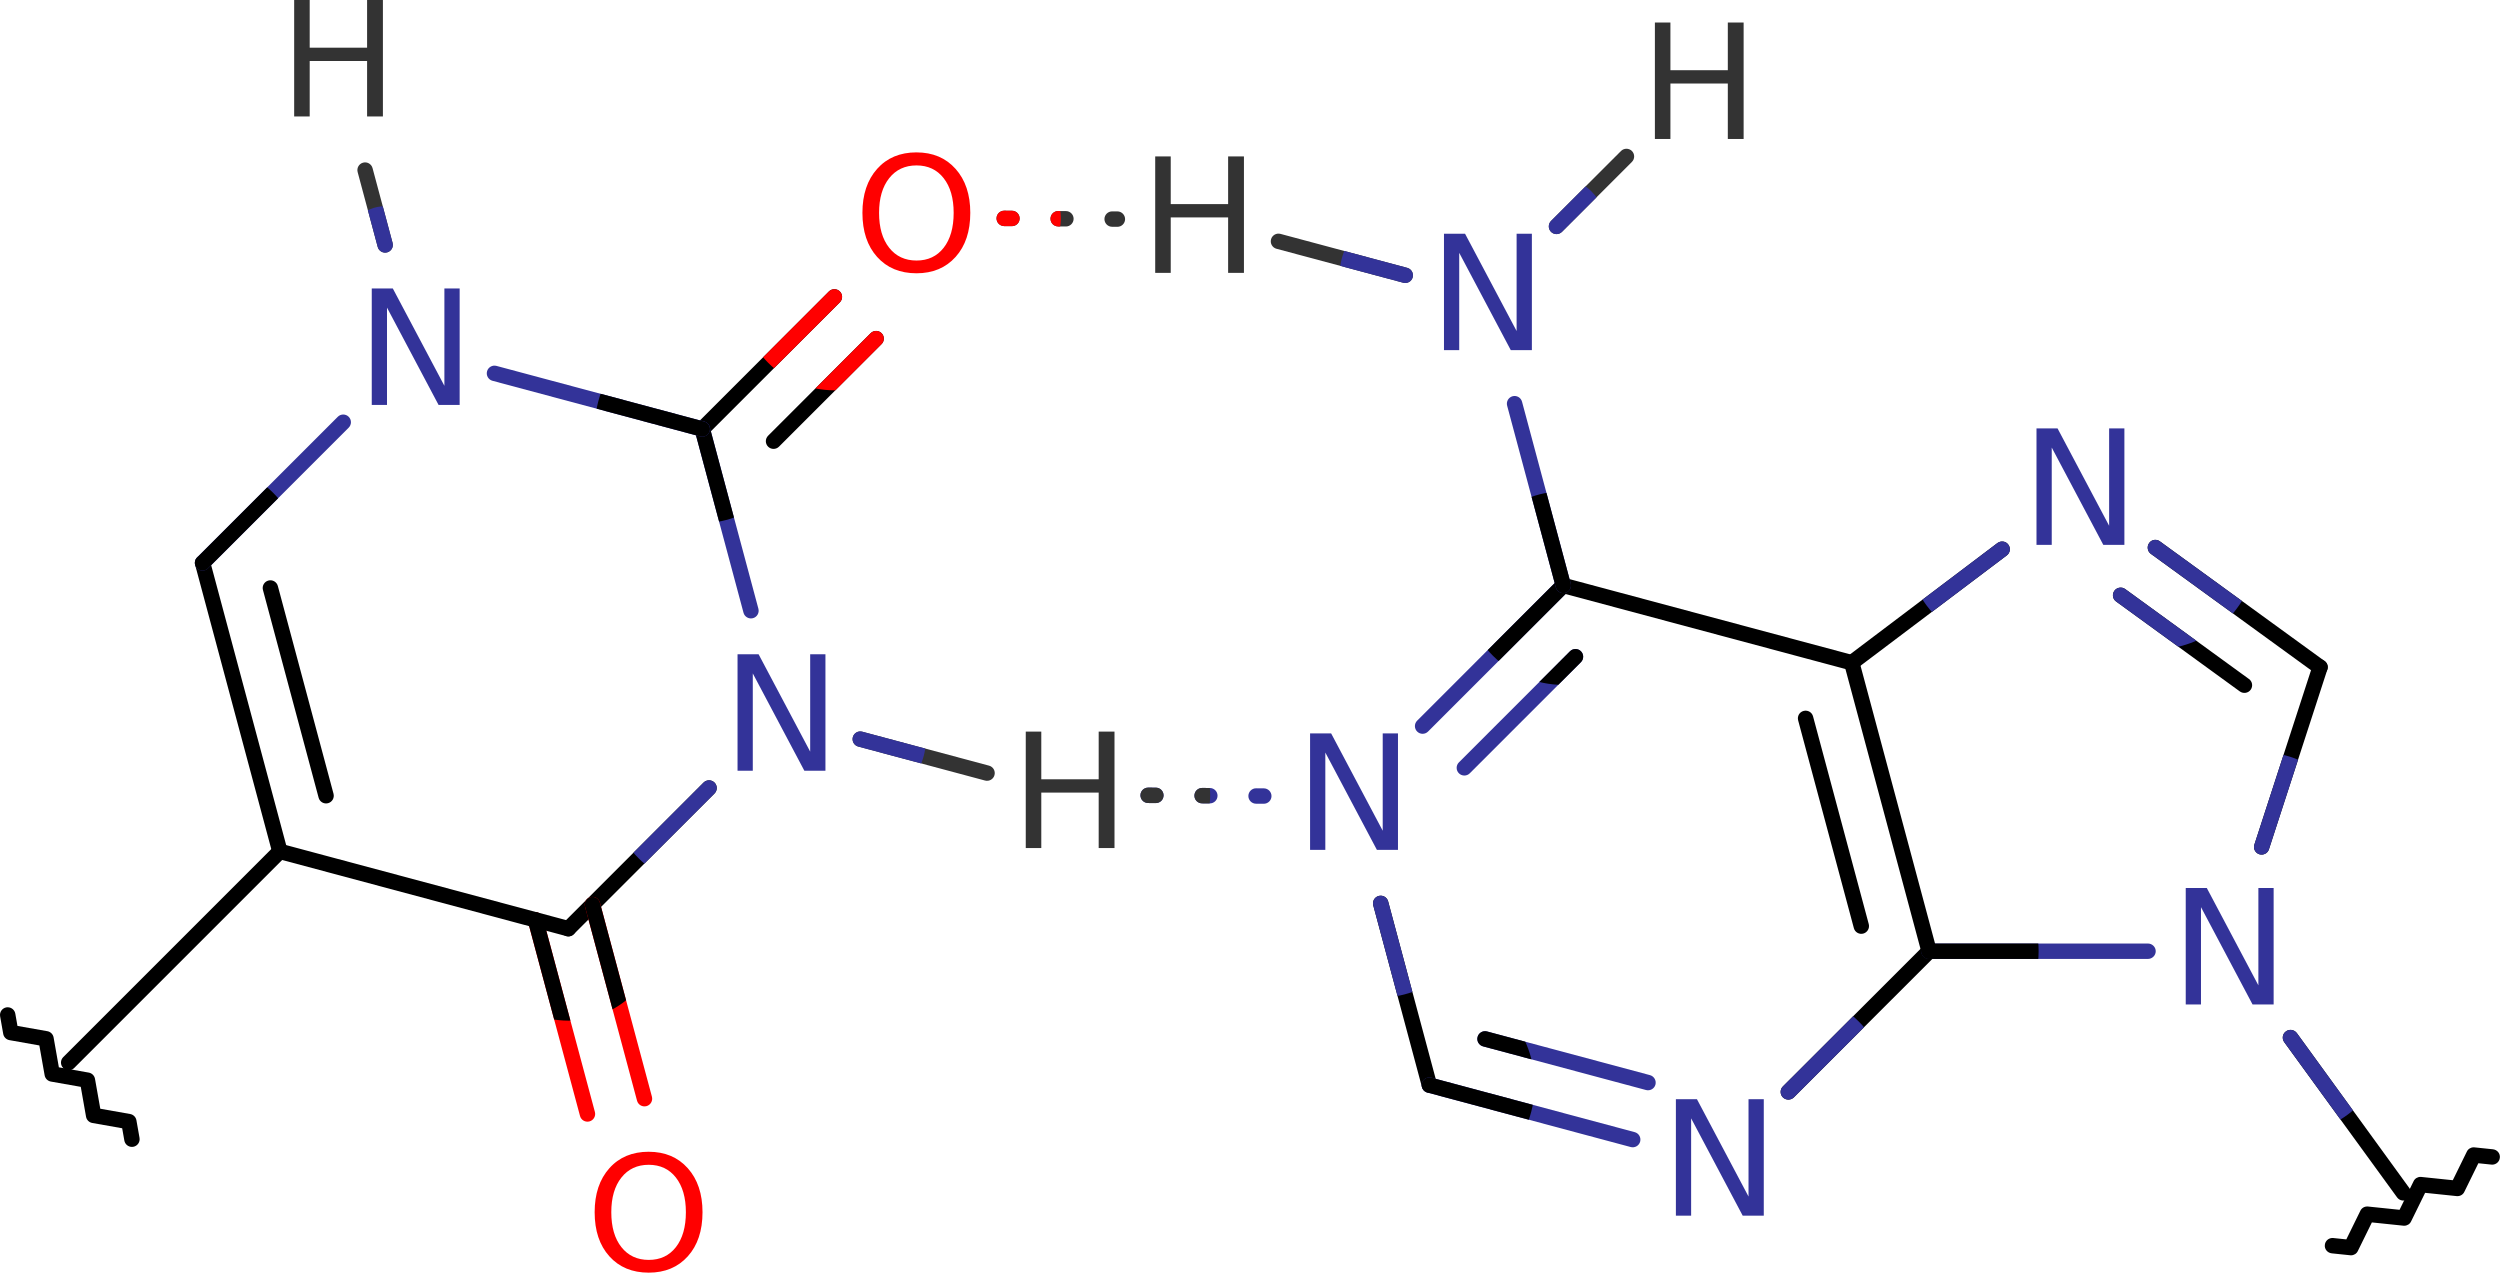 <?xml version="1.0" encoding="UTF-8" standalone="no"?>
<!-- Created with Inkscape (http://www.inkscape.org/) -->

<svg
   xmlns:dc="http://purl.org/dc/elements/1.1/"
   xmlns:cc="http://creativecommons.org/ns#"
   xmlns:rdf="http://www.w3.org/1999/02/22-rdf-syntax-ns#"
   xmlns:svg="http://www.w3.org/2000/svg"
   xmlns="http://www.w3.org/2000/svg"
   xmlns:sodipodi="http://sodipodi.sourceforge.net/DTD/sodipodi-0.dtd"
   xmlns:inkscape="http://www.inkscape.org/namespaces/inkscape"
   version="1.1"
   id="svg2"
   xml:space="preserve"
   width="676.898"
   height="344.599"
   viewBox="0 0 676.898 344.599"
   sodipodi:docname="pseudouridine_adenine_pair.svg"
   inkscape:version="0.92.2 2405546, 2018-03-11"><defs
     id="defs6"><clipPath
       clipPathUnits="userSpaceOnUse"
       id="clipPath18"><path
         d="M 0,0 H 154 V 95 H 0 Z"
         id="path16"
         inkscape:connector-curvature="0" /></clipPath><clipPath
       clipPathUnits="userSpaceOnUse"
       id="clipPath30"><path
         d="M 0,0 V 95 H 154 V 0 Z"
         id="path28"
         inkscape:connector-curvature="0" /></clipPath><clipPath
       clipPathUnits="userSpaceOnUse"
       id="clipPath42"><path
         d="m 59.348,28.036 c 0,2.907 -2.358,5.265 -5.265,5.265 -2.908,0 -5.265,-2.358 -5.265,-5.265 0,-2.908 2.357,-5.265 5.265,-5.265 2.907,0 5.265,2.357 5.265,5.265 z"
         id="path40"
         inkscape:connector-curvature="0" /></clipPath><clipPath
       clipPathUnits="userSpaceOnUse"
       id="clipPath54"><path
         d="m 66.841,23.613 c 0,1.761 -1.427,3.188 -3.188,3.188 -1.76,0 -3.188,-1.427 -3.188,-3.188 0,-1.761 1.428,-3.188 3.188,-3.188 1.761,0 3.188,1.427 3.188,3.188 z"
         id="path52"
         inkscape:connector-curvature="0" /></clipPath><clipPath
       clipPathUnits="userSpaceOnUse"
       id="clipPath66"><path
         d="m 51.938,35.481 c 0,2.928 -2.373,5.301 -5.301,5.301 -2.927,0 -5.3,-2.373 -5.3,-5.301 0,-2.927 2.373,-5.3 5.3,-5.3 2.928,0 5.301,2.373 5.301,5.3 z"
         id="path64"
         inkscape:connector-curvature="0" /></clipPath><clipPath
       clipPathUnits="userSpaceOnUse"
       id="clipPath78"><path
         d="m 52.698,35.481 c 0,3.347 -2.714,6.061 -6.061,6.061 -3.347,0 -6.06,-2.714 -6.06,-6.061 0,-3.347 2.713,-6.06 6.06,-6.06 3.347,0 6.061,2.713 6.061,6.06 z"
         id="path76"
         inkscape:connector-curvature="0" /></clipPath><clipPath
       clipPathUnits="userSpaceOnUse"
       id="clipPath90"><path
         d="m 52.624,55.712 c 0,3.095 -2.509,5.605 -5.605,5.605 -3.095,0 -5.605,-2.51 -5.605,-5.605 0,-3.096 2.51,-5.605 5.605,-5.605 3.096,0 5.605,2.509 5.605,5.605 z"
         id="path88"
         inkscape:connector-curvature="0" /></clipPath><clipPath
       clipPathUnits="userSpaceOnUse"
       id="clipPath102"><path
         d="m 59.24,52.957 c 0,2.042 -1.656,3.697 -3.698,3.697 -2.042,0 -3.698,-1.655 -3.698,-3.697 0,-2.043 1.656,-3.698 3.698,-3.698 2.042,0 3.698,1.655 3.698,3.698 z"
         id="path100"
         inkscape:connector-curvature="0" /></clipPath><clipPath
       clipPathUnits="userSpaceOnUse"
       id="clipPath114"><path
         d="m 44.274,63.638 c 0,2.862 -2.32,5.182 -5.181,5.182 -2.862,0 -5.182,-2.32 -5.182,-5.182 0,-2.861 2.32,-5.181 5.182,-5.181 2.861,0 5.181,2.32 5.181,5.181 z"
         id="path112"
         inkscape:connector-curvature="0" /></clipPath><clipPath
       clipPathUnits="userSpaceOnUse"
       id="clipPath138"><path
         d="m 24.085,43.026 c 0,3.096 -2.509,5.605 -5.605,5.605 -3.095,0 -5.605,-2.509 -5.605,-5.605 0,-3.096 2.51,-5.605 5.605,-5.605 3.096,0 5.605,2.509 5.605,5.605 z"
         id="path136"
         inkscape:connector-curvature="0" /></clipPath><clipPath
       clipPathUnits="userSpaceOnUse"
       id="clipPath150"><path
         d="m 30.952,25.109 c 0,1.205 -0.978,2.183 -2.183,2.183 -1.206,0 -2.183,-0.978 -2.183,-2.183 0,-1.206 0.977,-2.183 2.183,-2.183 1.205,0 2.183,0.977 2.183,2.183 z"
         id="path148"
         inkscape:connector-curvature="0" /></clipPath><clipPath
       clipPathUnits="userSpaceOnUse"
       id="clipPath162"><path
         d="m 75.26,56.122 c 0,1.932 -1.565,3.497 -3.496,3.497 -1.932,0 -3.497,-1.565 -3.497,-3.497 0,-1.931 1.565,-3.496 3.497,-3.496 1.931,0 3.496,1.565 3.496,3.496 z"
         id="path160"
         inkscape:connector-curvature="0" /></clipPath><clipPath
       clipPathUnits="userSpaceOnUse"
       id="clipPath174"><path
         d="m 100.76,44.295 c 0,3.096 -2.509,5.605 -5.604,5.605 -3.096,0 -5.605,-2.509 -5.605,-5.605 0,-3.096 2.509,-5.605 5.605,-5.605 3.095,0 5.604,2.509 5.604,5.605 z"
         id="path172"
         inkscape:connector-curvature="0" /></clipPath><clipPath
       clipPathUnits="userSpaceOnUse"
       id="clipPath190"><path
         d="m 100.46,44.295 c 0,2.927 -2.377,5.301 -5.304,5.301 -2.928,0 -5.301,-2.374 -5.301,-5.301 0,-2.927 2.373,-5.301 5.301,-5.301 2.927,0 5.304,2.374 5.304,5.301 z"
         id="path188"
         inkscape:connector-curvature="0" /></clipPath><clipPath
       clipPathUnits="userSpaceOnUse"
       id="clipPath202"><path
         d="m 90.168,62.212 c 0,2.928 -2.373,5.301 -5.301,5.301 -2.927,0 -5.3,-2.373 -5.3,-5.301 0,-2.927 2.373,-5.3 5.3,-5.3 2.928,0 5.301,2.373 5.301,5.3 z"
         id="path200"
         inkscape:connector-curvature="0" /></clipPath><clipPath
       clipPathUnits="userSpaceOnUse"
       id="clipPath214"><path
         d="m 93.542,72.453 c 0,3.275 -2.655,5.93 -5.931,5.93 -3.275,0 -5.93,-2.655 -5.93,-5.93 0,-3.276 2.655,-5.931 5.93,-5.931 3.276,0 5.931,2.655 5.931,5.931 z"
         id="path212"
         inkscape:connector-curvature="0" /></clipPath><clipPath
       clipPathUnits="userSpaceOnUse"
       id="clipPath226"><path
         d="m 113.45,72.835 c 0,3.095 -2.51,5.605 -5.61,5.605 -3.09,0 -5.6,-2.51 -5.6,-5.605 0,-3.096 2.51,-5.605 5.6,-5.605 3.1,0 5.61,2.509 5.61,5.605 z"
         id="path224"
         inkscape:connector-curvature="0" /></clipPath><clipPath
       clipPathUnits="userSpaceOnUse"
       id="clipPath238"><path
         d="m 121.94,64.908 c 0,3.406 -2.77,6.167 -6.17,6.167 -3.41,0 -6.17,-2.761 -6.17,-6.167 0,-3.406 2.76,-6.167 6.17,-6.167 3.4,0 6.17,2.761 6.17,6.167 z"
         id="path236"
         inkscape:connector-curvature="0" /></clipPath><clipPath
       clipPathUnits="userSpaceOnUse"
       id="clipPath254"><path
         d="m 125.19,42.254 c 0,2.932 -2.37,5.309 -5.3,5.309 -2.94,0 -5.31,-2.377 -5.31,-5.309 0,-2.932 2.37,-5.309 5.31,-5.309 2.93,0 5.3,2.377 5.3,5.309 z"
         id="path252"
         inkscape:connector-curvature="0" /></clipPath><clipPath
       clipPathUnits="userSpaceOnUse"
       id="clipPath266"><path
         d="m 134.25,42.16 c 0,3.168 -2.56,5.735 -5.73,5.735 -3.17,0 -5.74,-2.567 -5.74,-5.735 0,-3.167 2.57,-5.735 5.74,-5.735 3.17,0 5.73,2.568 5.73,5.735 z"
         id="path264"
         inkscape:connector-curvature="0" /></clipPath><clipPath
       clipPathUnits="userSpaceOnUse"
       id="clipPath278"><path
         d="m 139.83,59.029 c 0,2.94 -2.38,5.324 -5.32,5.324 -2.94,0 -5.33,-2.384 -5.33,-5.324 0,-2.94 2.39,-5.324 5.33,-5.324 2.94,0 5.32,2.384 5.32,5.324 z"
         id="path276"
         inkscape:connector-curvature="0" /></clipPath><clipPath
       clipPathUnits="userSpaceOnUse"
       id="clipPath290"><path
         d="m 141.54,69.775 c 0,2.986 -2.42,5.407 -5.41,5.407 -2.98,0 -5.4,-2.421 -5.4,-5.407 0,-2.987 2.42,-5.408 5.4,-5.408 2.99,0 5.41,2.421 5.41,5.408 z"
         id="path288"
         inkscape:connector-curvature="0" /></clipPath><clipPath
       clipPathUnits="userSpaceOnUse"
       id="clipPath302"><path
         d="m 89.949,26.82 c 0,2.042 -1.656,3.697 -3.698,3.697 -2.042,0 -3.698,-1.655 -3.698,-3.697 0,-2.043 1.656,-3.698 3.698,-3.698 2.042,0 3.698,1.655 3.698,3.698 z"
         id="path300"
         inkscape:connector-curvature="0" /></clipPath><clipPath
       clipPathUnits="userSpaceOnUse"
       id="clipPath314"><path
         d="m 97.561,24.065 c 0,1.539 -1.248,2.787 -2.787,2.787 -1.54,0 -2.788,-1.248 -2.788,-2.787 0,-1.54 1.248,-2.788 2.788,-2.788 1.539,0 2.787,1.248 2.787,2.788 z"
         id="path312"
         inkscape:connector-curvature="0" /></clipPath><clipPath
       clipPathUnits="userSpaceOnUse"
       id="clipPath456"><path
         d="M 0,0 V 95 H 154 V 0 Z"
         id="path454"
         inkscape:connector-curvature="0" /></clipPath><clipPath
       clipPathUnits="userSpaceOnUse"
       id="clipPath464"><path
         d="M 0,0 V 95 H 154 V 0 Z"
         id="path462"
         inkscape:connector-curvature="0" /></clipPath></defs><sodipodi:namedview
     pagecolor="#ffffff"
     bordercolor="#666666"
     borderopacity="1"
     objecttolerance="10"
     gridtolerance="10"
     guidetolerance="10"
     inkscape:pageopacity="0"
     inkscape:pageshadow="2"
     inkscape:window-width="1247"
     inkscape:window-height="521"
     id="namedview4"
     showgrid="false"
     fit-margin-top="0"
     fit-margin-left="0"
     fit-margin-right="0"
     fit-margin-bottom="0"
     inkscape:zoom="0.22376737"
     inkscape:cx="-133.18854"
     inkscape:cy="170.67437"
     inkscape:window-x="2174"
     inkscape:window-y="282"
     inkscape:window-maximized="0"
     inkscape:current-layer="g10" /><g
     id="g10"
     inkscape:groupmode="layer"
     inkscape:label="pseudouridine_adenine_pair"
     transform="matrix(4.805,0,0,4.805,-33.951,-54.329)"><g
       id="g20"><g
         id="g22" /></g><g
       id="g34"><path
         d="m 56.742,30.695 c 0.17,-0.17 0.17,-0.445 0,-0.614 -0.17,-0.17 -0.445,-0.17 -0.614,0 l -5.781,5.78 c -0.169,0.17 -0.169,0.445 0,0.614 0.17,0.17 0.445,0.17 0.615,0 z M 54.39,28.343 c 0.17,-0.17 0.17,-0.445 0,-0.614 -0.17,-0.17 -0.445,-0.17 -0.614,0 l -7.446,7.445 c -0.169,0.17 -0.169,0.445 0,0.614 0.17,0.17 0.445,0.17 0.615,0 z"
         style="fill:#000000;fill-opacity:1;fill-rule:nonzero;stroke:none"
         id="path36"
         inkscape:connector-curvature="0" /><g
         id="g38"
         clip-path="url(#clipPath42)"><path
           d="m 56.742,30.695 c 0.17,-0.17 0.17,-0.445 0,-0.614 -0.17,-0.17 -0.445,-0.17 -0.614,0 l -5.781,5.78 c -0.169,0.17 -0.169,0.445 0,0.614 0.17,0.17 0.445,0.17 0.615,0 z M 54.39,28.343 c 0.17,-0.17 0.17,-0.445 0,-0.614 -0.17,-0.17 -0.445,-0.17 -0.614,0 l -7.446,7.445 c -0.169,0.17 -0.169,0.445 0,0.614 0.17,0.17 0.445,0.17 0.615,0 z"
           style="fill:#ff0000;fill-opacity:1;fill-rule:nonzero;stroke:none"
           id="path44"
           inkscape:connector-curvature="0" /></g></g><g
       id="g46"><path
         d="m 66.697,23.198 v 0 l 0.434,0.003 c 0.24,0.001 0.433,0.197 0.432,0.437 -0.002,0.24 -0.197,0.433 -0.437,0.432 v 0 l -0.435,-0.003 c -0.24,-0.002 -0.433,-0.197 -0.431,-0.437 10e-4,-0.24 0.197,-0.433 0.437,-0.432 z m 3.041,0.02 v 0 l 0.294,0.001 c 0.24,0.002 0.433,0.198 0.432,0.438 -0.002,0.239 -0.197,0.433 -0.437,0.431 v 0 l -0.295,-0.002 c -0.24,-10e-4 -0.433,-0.197 -0.432,-0.437 0.002,-0.24 0.198,-0.433 0.438,-0.431 z m -6.082,-0.039 v 0 l 0.434,0.003 c 0.24,0.001 0.434,0.197 0.432,0.437 -0.001,0.24 -0.197,0.433 -0.437,0.431 v 0 l -0.434,-0.002 c -0.24,-0.002 -0.434,-0.198 -0.432,-0.438 10e-4,-0.239 0.197,-0.433 0.437,-0.431 z"
         style="fill:#333333;fill-opacity:1;fill-rule:nonzero;stroke:none"
         id="path48"
         inkscape:connector-curvature="0" /><g
         id="g50"
         clip-path="url(#clipPath54)"><path
           d="m 66.697,23.198 v 0 l 0.434,0.003 c 0.24,0.001 0.433,0.197 0.432,0.437 -0.002,0.24 -0.197,0.433 -0.437,0.432 v 0 l -0.435,-0.003 c -0.24,-0.002 -0.433,-0.197 -0.431,-0.437 10e-4,-0.24 0.197,-0.433 0.437,-0.432 z m 3.041,0.02 v 0 l 0.294,0.001 c 0.24,0.002 0.433,0.198 0.432,0.438 -0.002,0.239 -0.197,0.433 -0.437,0.431 v 0 l -0.295,-0.002 c -0.24,-10e-4 -0.433,-0.197 -0.432,-0.437 0.002,-0.24 0.198,-0.433 0.438,-0.431 z m -6.082,-0.039 v 0 l 0.434,0.003 c 0.24,0.001 0.434,0.197 0.432,0.437 -0.001,0.24 -0.197,0.433 -0.437,0.431 v 0 l -0.434,-0.002 c -0.24,-0.002 -0.434,-0.198 -0.432,-0.438 10e-4,-0.239 0.197,-0.433 0.437,-0.431 z"
           style="fill:#ff0000;fill-opacity:1;fill-rule:nonzero;stroke:none"
           id="path56"
           inkscape:connector-curvature="0" /></g></g><g
       id="g58"><path
         d="m 47.057,35.369 v 0 l 2.744,10.24 c 0.062,0.231 -0.076,0.47 -0.307,0.532 -0.232,0.062 -0.47,-0.076 -0.532,-0.307 v 0 l -2.744,-10.24 c -0.062,-0.232 0.075,-0.47 0.307,-0.532 0.232,-0.062 0.47,0.075 0.532,0.307 z"
         style="fill:#333399;fill-opacity:1;fill-rule:nonzero;stroke:none"
         id="path60"
         inkscape:connector-curvature="0" /><g
         id="g62"
         clip-path="url(#clipPath66)"><path
           d="m 47.057,35.369 v 0 l 2.744,10.24 c 0.062,0.231 -0.076,0.47 -0.307,0.532 -0.232,0.062 -0.47,-0.076 -0.532,-0.307 v 0 l -2.744,-10.24 c -0.062,-0.232 0.075,-0.47 0.307,-0.532 0.232,-0.062 0.47,0.075 0.532,0.307 z"
           style="fill:#000000;fill-opacity:1;fill-rule:nonzero;stroke:none"
           id="path68"
           inkscape:connector-curvature="0" /></g></g><g
       id="g70"><path
         d="m 46.525,35.901 v 0 L 34.817,32.764 c -0.232,-0.062 -0.369,-0.301 -0.307,-0.532 0.062,-0.232 0.3,-0.37 0.532,-0.307 v 0 l 11.708,3.137 c 0.232,0.062 0.369,0.3 0.307,0.532 -0.062,0.231 -0.3,0.369 -0.532,0.307 z"
         style="fill:#333399;fill-opacity:1;fill-rule:nonzero;stroke:none"
         id="path72"
         inkscape:connector-curvature="0" /><g
         id="g74"
         clip-path="url(#clipPath78)"><path
           d="m 46.525,35.901 v 0 L 34.817,32.764 c -0.232,-0.062 -0.369,-0.301 -0.307,-0.532 0.062,-0.232 0.3,-0.37 0.532,-0.307 v 0 l 11.708,3.137 c 0.232,0.062 0.369,0.3 0.307,0.532 -0.062,0.231 -0.3,0.369 -0.532,0.307 z"
           style="fill:#000000;fill-opacity:1;fill-rule:nonzero;stroke:none"
           id="path80"
           inkscape:connector-curvature="0" /></g></g><g
       id="g82"><path
         d="m 47.327,56.019 v 0 L 39.4,63.946 c -0.17,0.169 -0.445,0.169 -0.614,0 -0.17,-0.17 -0.17,-0.445 0,-0.615 v 0 l 7.926,-7.927 c 0.17,-0.169 0.445,-0.169 0.615,0 0.169,0.17 0.169,0.445 0,0.615 z"
         style="fill:#000000;fill-opacity:1;fill-rule:nonzero;stroke:none"
         id="path84"
         inkscape:connector-curvature="0" /><g
         id="g86"
         clip-path="url(#clipPath90)"><path
           d="m 47.327,56.019 v 0 L 39.4,63.946 c -0.17,0.169 -0.445,0.169 -0.614,0 -0.17,-0.17 -0.17,-0.445 0,-0.615 v 0 l 7.926,-7.927 c 0.17,-0.169 0.445,-0.169 0.615,0 0.169,0.17 0.169,0.445 0,0.615 z"
           style="fill:#333399;fill-opacity:1;fill-rule:nonzero;stroke:none"
           id="path92"
           inkscape:connector-curvature="0" /></g></g><g
       id="g94"><path
         d="m 55.654,52.537 v 0 l 7.144,1.914 c 0.232,0.062 0.369,0.3 0.307,0.532 -0.062,0.232 -0.3,0.369 -0.532,0.307 v 0 l -7.144,-1.914 c -0.231,-0.062 -0.369,-0.3 -0.307,-0.532 0.062,-0.232 0.301,-0.369 0.532,-0.307 z"
         style="fill:#333333;fill-opacity:1;fill-rule:nonzero;stroke:none"
         id="path96"
         inkscape:connector-curvature="0" /><g
         id="g98"
         clip-path="url(#clipPath102)"><path
           d="m 55.654,52.537 v 0 l 7.144,1.914 c 0.232,0.062 0.369,0.3 0.307,0.532 -0.062,0.232 -0.3,0.369 -0.532,0.307 v 0 l -7.144,-1.914 c -0.231,-0.062 -0.369,-0.3 -0.307,-0.532 0.062,-0.232 0.301,-0.369 0.532,-0.307 z"
           style="fill:#333399;fill-opacity:1;fill-rule:nonzero;stroke:none"
           id="path104"
           inkscape:connector-curvature="0" /></g></g><g
       id="g106"><path
         d="m 40.87,62.168 c -0.062,-0.232 -0.3,-0.369 -0.532,-0.307 -0.232,0.062 -0.369,0.3 -0.307,0.532 l 2.931,10.937 c 0.062,0.232 0.3,0.369 0.532,0.307 0.231,-0.062 0.369,-0.3 0.307,-0.532 z m -3.213,0.861 c -0.062,-0.232 -0.3,-0.369 -0.532,-0.307 -0.232,0.062 -0.369,0.3 -0.307,0.532 l 2.931,10.937 c 0.062,0.232 0.3,0.369 0.532,0.307 0.231,-0.062 0.369,-0.3 0.307,-0.532 z"
         style="fill:#ff0000;fill-opacity:1;fill-rule:nonzero;stroke:none"
         id="path108"
         inkscape:connector-curvature="0" /><g
         id="g110"
         clip-path="url(#clipPath114)"><path
           d="m 40.87,62.168 c -0.062,-0.232 -0.3,-0.369 -0.532,-0.307 -0.232,0.062 -0.369,0.3 -0.307,0.532 l 2.931,10.937 c 0.062,0.232 0.3,0.369 0.532,0.307 0.231,-0.062 0.369,-0.3 0.307,-0.532 z m -3.213,0.861 c -0.062,-0.232 -0.3,-0.369 -0.532,-0.307 -0.232,0.062 -0.369,0.3 -0.307,0.532 l 2.931,10.937 c 0.062,0.232 0.3,0.369 0.532,0.307 0.231,-0.062 0.369,-0.3 0.307,-0.532 z"
           style="fill:#000000;fill-opacity:1;fill-rule:nonzero;stroke:none"
           id="path116"
           inkscape:connector-curvature="0" /></g></g><g
       id="g118"><path
         d="m 38.98,64.058 v 0 L 22.724,59.702 c -0.232,-0.062 -0.37,-0.3 -0.307,-0.532 0.062,-0.232 0.3,-0.369 0.532,-0.307 v 0 l 16.256,4.356 c 0.232,0.062 0.369,0.3 0.307,0.532 -0.062,0.232 -0.3,0.369 -0.532,0.307 z"
         style="fill:#000000;fill-opacity:1;fill-rule:nonzero;stroke:none"
         id="path120"
         inkscape:connector-curvature="0" /></g><g
       id="g122"><path
         d="m 22.417,59.395 c 0.062,0.232 0.3,0.369 0.532,0.307 0.231,-0.062 0.369,-0.3 0.307,-0.532 L 18.9,42.913 c -0.062,-0.231 -0.3,-0.369 -0.532,-0.307 -0.232,0.062 -0.369,0.301 -0.307,0.532 z m 2.603,-3.136 c 0.062,0.232 0.3,0.37 0.532,0.307 0.232,-0.062 0.369,-0.3 0.307,-0.532 L 22.722,44.327 c -0.062,-0.232 -0.3,-0.369 -0.532,-0.307 -0.231,0.062 -0.369,0.3 -0.307,0.532 z"
         style="fill:#000000;fill-opacity:1;fill-rule:nonzero;stroke:none"
         id="path124"
         inkscape:connector-curvature="0" /></g><g
       id="g126"><path
         d="m 23.143,59.59 v 0 l -11.9,11.9 c -0.17,0.17 -0.445,0.17 -0.615,0 -0.169,-0.169 -0.169,-0.444 0,-0.614 v 0 L 22.529,58.975 c 0.17,-0.169 0.445,-0.169 0.614,0 0.17,0.17 0.17,0.445 0,0.615 z"
         style="fill:#000000;fill-opacity:1;fill-rule:nonzero;stroke:none"
         id="path128"
         inkscape:connector-curvature="0" /></g><g
       id="g130"><path
         d="m 18.173,42.719 v 0 L 26.1,34.792 c 0.169,-0.17 0.444,-0.17 0.614,0 0.17,0.17 0.17,0.445 0,0.614 v 0 l -7.927,7.927 c -0.169,0.17 -0.444,0.17 -0.614,0 -0.17,-0.17 -0.17,-0.445 0,-0.614 z"
         style="fill:#333399;fill-opacity:1;fill-rule:nonzero;stroke:none"
         id="path132"
         inkscape:connector-curvature="0" /><g
         id="g134"
         clip-path="url(#clipPath138)"><path
           d="m 18.173,42.719 v 0 L 26.1,34.792 c 0.169,-0.17 0.444,-0.17 0.614,0 0.17,0.17 0.17,0.445 0,0.614 v 0 l -7.927,7.927 c -0.169,0.17 -0.444,0.17 -0.614,0 -0.17,-0.17 -0.17,-0.445 0,-0.614 z"
           style="fill:#000000;fill-opacity:1;fill-rule:nonzero;stroke:none"
           id="path140"
           inkscape:connector-curvature="0" /></g></g><g
       id="g142"><path
         d="m 28.349,25.221 v 0 l -1.13,-4.217 c -0.062,-0.232 0.075,-0.47 0.307,-0.532 0.232,-0.062 0.47,0.075 0.532,0.307 v 0 l 1.13,4.217 c 0.062,0.232 -0.075,0.47 -0.307,0.532 -0.232,0.062 -0.47,-0.075 -0.532,-0.307 z"
         style="fill:#333333;fill-opacity:1;fill-rule:nonzero;stroke:none"
         id="path144"
         inkscape:connector-curvature="0" /><g
         id="g146"
         clip-path="url(#clipPath150)"><path
           d="m 28.349,25.221 v 0 l -1.13,-4.217 c -0.062,-0.232 0.075,-0.47 0.307,-0.532 0.232,-0.062 0.47,0.075 0.532,0.307 v 0 l 1.13,4.217 c 0.062,0.232 -0.075,0.47 -0.307,0.532 -0.232,0.062 -0.47,-0.075 -0.532,-0.307 z"
           style="fill:#333399;fill-opacity:1;fill-rule:nonzero;stroke:none"
           id="path152"
           inkscape:connector-curvature="0" /></g></g><g
       id="g154"><path
         d="m 74.807,55.707 v 0 l 0.434,0.003 c 0.24,0.002 0.434,0.197 0.432,0.437 -0.001,0.24 -0.197,0.434 -0.437,0.432 v 0 l -0.434,-0.003 c -0.24,-10e-4 -0.434,-0.197 -0.432,-0.437 10e-4,-0.24 0.197,-0.433 0.437,-0.432 z m 3.041,0.02 v 0 l 0.434,0.003 c 0.24,0.001 0.433,0.197 0.432,0.437 -0.002,0.24 -0.197,0.433 -0.437,0.431 v 0 l -0.435,-0.002 c -0.24,-0.002 -0.433,-0.198 -0.431,-0.438 0.001,-0.239 0.197,-0.433 0.437,-0.431 z m -6.082,-0.039 v 0 l 0.435,0.003 c 0.24,10e-4 0.433,0.197 0.431,0.437 -0.001,0.24 -0.197,0.433 -0.437,0.432 v 0 l -0.434,-0.003 c -0.24,-0.002 -0.433,-0.197 -0.432,-0.437 0.002,-0.24 0.197,-0.433 0.437,-0.432 z"
         style="fill:#333399;fill-opacity:1;fill-rule:nonzero;stroke:none"
         id="path156"
         inkscape:connector-curvature="0" /><g
         id="g158"
         clip-path="url(#clipPath162)"><path
           d="m 74.807,55.707 v 0 l 0.434,0.003 c 0.24,0.002 0.434,0.197 0.432,0.437 -0.001,0.24 -0.197,0.434 -0.437,0.432 v 0 l -0.434,-0.003 c -0.24,-10e-4 -0.434,-0.197 -0.432,-0.437 10e-4,-0.24 0.197,-0.433 0.437,-0.432 z m 3.041,0.02 v 0 l 0.434,0.003 c 0.24,0.001 0.433,0.197 0.432,0.437 -0.002,0.24 -0.197,0.433 -0.437,0.431 v 0 l -0.435,-0.002 c -0.24,-0.002 -0.433,-0.198 -0.431,-0.438 0.001,-0.239 0.197,-0.433 0.437,-0.431 z m -6.082,-0.039 v 0 l 0.435,0.003 c 0.24,10e-4 0.433,0.197 0.431,0.437 -0.001,0.24 -0.197,0.433 -0.437,0.432 v 0 l -0.434,-0.003 c -0.24,-0.002 -0.433,-0.197 -0.432,-0.437 0.002,-0.24 0.197,-0.433 0.437,-0.432 z"
           style="fill:#333333;fill-opacity:1;fill-rule:nonzero;stroke:none"
           id="path164"
           inkscape:connector-curvature="0" /></g></g><g
       id="g166"><path
         d="m 96.15,48.619 c 0.169,-0.169 0.169,-0.444 0,-0.614 -0.17,-0.17 -0.445,-0.17 -0.615,0 l -6.261,6.262 c -0.17,0.169 -0.17,0.444 0,0.614 0.17,0.17 0.445,0.17 0.614,0 z m -0.687,-4.017 c 0.169,-0.17 0.169,-0.445 0,-0.614 -0.17,-0.17 -0.445,-0.17 -0.615,0 l -7.926,7.927 c -0.17,0.169 -0.17,0.444 0,0.614 0.169,0.17 0.445,0.17 0.614,0 z"
         style="fill:#333399;fill-opacity:1;fill-rule:nonzero;stroke:none"
         id="path168"
         inkscape:connector-curvature="0" /><g
         id="g170"
         clip-path="url(#clipPath174)"><path
           d="m 96.15,48.619 c 0.169,-0.169 0.169,-0.444 0,-0.614 -0.17,-0.17 -0.445,-0.17 -0.615,0 l -6.261,6.262 c -0.17,0.169 -0.17,0.444 0,0.614 0.17,0.17 0.445,0.17 0.614,0 z m -0.687,-4.017 c 0.169,-0.17 0.169,-0.445 0,-0.614 -0.17,-0.17 -0.445,-0.17 -0.615,0 l -7.926,7.927 c -0.17,0.169 -0.17,0.444 0,0.614 0.169,0.17 0.445,0.17 0.614,0 z"
           style="fill:#000000;fill-opacity:1;fill-rule:nonzero;stroke:none"
           id="path176"
           inkscape:connector-curvature="0" /></g></g><g
       id="g178"><path
         d="m 95.268,43.875 v 0 l 16.252,4.356 c 0.24,0.063 0.37,0.301 0.31,0.533 -0.06,0.231 -0.3,0.369 -0.53,0.307 v 0 L 95.043,44.715 c -0.232,-0.063 -0.369,-0.301 -0.307,-0.532 0.062,-0.232 0.3,-0.37 0.532,-0.308 z"
         style="fill:#000000;fill-opacity:1;fill-rule:nonzero;stroke:none"
         id="path180"
         inkscape:connector-curvature="0" /></g><g
       id="g182"><path
         d="m 94.736,44.407 v 0 l -2.744,-10.24 c -0.062,-0.231 0.076,-0.469 0.307,-0.532 0.232,-0.062 0.47,0.076 0.532,0.308 v 0 l 2.744,10.24 c 0.062,0.231 -0.075,0.469 -0.307,0.532 -0.232,0.062 -0.47,-0.076 -0.532,-0.308 z"
         style="fill:#333399;fill-opacity:1;fill-rule:nonzero;stroke:none"
         id="path184"
         inkscape:connector-curvature="0" /><g
         id="g186"
         clip-path="url(#clipPath190)"><path
           d="m 94.736,44.407 v 0 l -2.744,-10.24 c -0.062,-0.231 0.076,-0.469 0.307,-0.532 0.232,-0.062 0.47,0.076 0.532,0.308 v 0 l 2.744,10.24 c 0.062,0.231 -0.075,0.469 -0.307,0.532 -0.232,0.062 -0.47,-0.076 -0.532,-0.308 z"
           style="fill:#000000;fill-opacity:1;fill-rule:nonzero;stroke:none"
           id="path192"
           inkscape:connector-curvature="0" /></g></g><g
       id="g194"><path
         d="m 85.287,62.1 v 0 l 2.744,10.24 c 0.062,0.232 -0.076,0.47 -0.307,0.532 -0.232,0.062 -0.47,-0.075 -0.532,-0.307 v 0 l -2.744,-10.24 c -0.062,-0.232 0.075,-0.47 0.307,-0.532 0.232,-0.062 0.47,0.075 0.532,0.307 z"
         style="fill:#000000;fill-opacity:1;fill-rule:nonzero;stroke:none"
         id="path196"
         inkscape:connector-curvature="0" /><g
         id="g198"
         clip-path="url(#clipPath202)"><path
           d="m 85.287,62.1 v 0 l 2.744,10.24 c 0.062,0.232 -0.076,0.47 -0.307,0.532 -0.232,0.062 -0.47,-0.075 -0.532,-0.307 v 0 l -2.744,-10.24 c -0.062,-0.232 0.075,-0.47 0.307,-0.532 0.232,-0.062 0.47,0.075 0.532,0.307 z"
           style="fill:#333399;fill-opacity:1;fill-rule:nonzero;stroke:none"
           id="path204"
           inkscape:connector-curvature="0" /></g></g><g
       id="g206"><path
         d="m 90.859,69.429 c -0.232,-0.062 -0.47,0.076 -0.532,0.308 -0.062,0.231 0.076,0.47 0.307,0.532 l 9.183,2.46 c 0.233,0.062 0.473,-0.075 0.533,-0.307 0.06,-0.232 -0.08,-0.47 -0.31,-0.532 z m -3.135,2.604 c -0.232,-0.062 -0.47,0.075 -0.532,0.307 -0.063,0.232 0.075,0.47 0.307,0.532 l 11.457,3.07 c 0.232,0.062 0.47,-0.075 0.532,-0.307 0.062,-0.232 -0.076,-0.47 -0.307,-0.532 z"
         style="fill:#333399;fill-opacity:1;fill-rule:nonzero;stroke:none"
         id="path208"
         inkscape:connector-curvature="0" /><g
         id="g210"
         clip-path="url(#clipPath214)"><path
           d="m 90.859,69.429 c -0.232,-0.062 -0.47,0.076 -0.532,0.308 -0.062,0.231 0.076,0.47 0.307,0.532 l 9.183,2.46 c 0.233,0.062 0.473,-0.075 0.533,-0.307 0.06,-0.232 -0.08,-0.47 -0.31,-0.532 z m -3.135,2.604 c -0.232,-0.062 -0.47,0.075 -0.532,0.307 -0.063,0.232 0.075,0.47 0.307,0.532 l 11.457,3.07 c 0.232,0.062 0.47,-0.075 0.532,-0.307 0.062,-0.232 -0.076,-0.47 -0.307,-0.532 z"
           style="fill:#000000;fill-opacity:1;fill-rule:nonzero;stroke:none"
           id="path216"
           inkscape:connector-curvature="0" /></g></g><g
       id="g218"><path
         d="m 107.53,72.528 v 0 l 7.93,-7.927 c 0.17,-0.17 0.45,-0.17 0.62,0 0.16,0.169 0.16,0.445 0,0.614 v 0 l -7.93,7.927 c -0.17,0.17 -0.45,0.17 -0.62,0 -0.17,-0.17 -0.17,-0.445 0,-0.614 z"
         style="fill:#000000;fill-opacity:1;fill-rule:nonzero;stroke:none"
         id="path220"
         inkscape:connector-curvature="0" /><g
         id="g222"
         clip-path="url(#clipPath226)"><path
           d="m 107.53,72.528 v 0 l 7.93,-7.927 c 0.17,-0.17 0.45,-0.17 0.62,0 0.16,0.169 0.16,0.445 0,0.614 v 0 l -7.93,7.927 c -0.17,0.17 -0.45,0.17 -0.62,0 -0.17,-0.17 -0.17,-0.445 0,-0.614 z"
           style="fill:#333399;fill-opacity:1;fill-rule:nonzero;stroke:none"
           id="path228"
           inkscape:connector-curvature="0" /></g></g><g
       id="g230"><path
         d="m 115.77,64.474 v 0 h 12.33 c 0.24,0 0.44,0.194 0.44,0.434 0,0.24 -0.2,0.434 -0.44,0.434 v 0 h -12.33 c -0.24,0 -0.44,-0.194 -0.44,-0.434 0,-0.24 0.2,-0.434 0.44,-0.434 z"
         style="fill:#333399;fill-opacity:1;fill-rule:nonzero;stroke:none"
         id="path232"
         inkscape:connector-curvature="0" /><g
         id="g234"
         clip-path="url(#clipPath238)"><path
           d="m 115.77,64.474 v 0 h 12.33 c 0.24,0 0.44,0.194 0.44,0.434 0,0.24 -0.2,0.434 -0.44,0.434 v 0 h -12.33 c -0.24,0 -0.44,-0.194 -0.44,-0.434 0,-0.24 0.2,-0.434 0.44,-0.434 z"
           style="fill:#000000;fill-opacity:1;fill-rule:nonzero;stroke:none"
           id="path240"
           inkscape:connector-curvature="0" /></g></g><g
       id="g242"><path
         d="m 111.83,48.539 c -0.06,-0.232 -0.3,-0.37 -0.53,-0.308 -0.23,0.063 -0.37,0.301 -0.31,0.533 l 4.36,16.256 c 0.06,0.232 0.3,0.37 0.53,0.308 0.23,-0.063 0.37,-0.301 0.31,-0.532 z m -2.6,3.135 c -0.06,-0.232 -0.3,-0.369 -0.53,-0.307 -0.24,0.062 -0.37,0.3 -0.31,0.532 l 3.14,11.708 c 0.06,0.231 0.3,0.369 0.53,0.307 0.23,-0.062 0.37,-0.3 0.31,-0.532 z"
         style="fill:#000000;fill-opacity:1;fill-rule:nonzero;stroke:none"
         id="path244"
         inkscape:connector-curvature="0" /></g><g
       id="g246"><path
         d="m 120.15,42.601 v 0 l -8.48,6.397 c -0.19,0.144 -0.46,0.106 -0.6,-0.085 -0.15,-0.192 -0.11,-0.464 0.08,-0.609 v 0 l 8.47,-6.397 c 0.2,-0.144 0.47,-0.106 0.61,0.085 0.15,0.192 0.11,0.464 -0.08,0.609 z"
         style="fill:#000000;fill-opacity:1;fill-rule:nonzero;stroke:none"
         id="path248"
         inkscape:connector-curvature="0" /><g
         id="g250"
         clip-path="url(#clipPath254)"><path
           d="m 120.15,42.601 v 0 l -8.48,6.397 c -0.19,0.144 -0.46,0.106 -0.6,-0.085 -0.15,-0.192 -0.11,-0.464 0.08,-0.609 v 0 l 8.47,-6.397 c 0.2,-0.144 0.47,-0.106 0.61,0.085 0.15,0.192 0.11,0.464 -0.08,0.609 z"
           style="fill:#333399;fill-opacity:1;fill-rule:nonzero;stroke:none"
           id="path256"
           inkscape:connector-curvature="0" /></g></g><g
       id="g258"><path
         d="m 128.77,41.809 c -0.19,-0.141 -0.46,-0.098 -0.6,0.096 -0.14,0.194 -0.1,0.466 0.09,0.607 l 9.28,6.742 c 0.2,0.141 0.47,0.098 0.61,-0.096 0.14,-0.194 0.1,-0.466 -0.1,-0.607 z m -1.95,2.691 c -0.19,-0.141 -0.47,-0.098 -0.61,0.096 -0.14,0.194 -0.1,0.466 0.1,0.607 l 6.97,5.066 c 0.2,0.141 0.47,0.098 0.61,-0.096 0.14,-0.194 0.1,-0.466 -0.1,-0.607 z"
         style="fill:#000000;fill-opacity:1;fill-rule:nonzero;stroke:none"
         id="path260"
         inkscape:connector-curvature="0" /><g
         id="g262"
         clip-path="url(#clipPath266)"><path
           d="m 128.77,41.809 c -0.19,-0.141 -0.46,-0.098 -0.6,0.096 -0.14,0.194 -0.1,0.466 0.09,0.607 l 9.28,6.742 c 0.2,0.141 0.47,0.098 0.61,-0.096 0.14,-0.194 0.1,-0.466 -0.1,-0.607 z m -1.95,2.691 c -0.19,-0.141 -0.47,-0.098 -0.61,0.096 -0.14,0.194 -0.1,0.466 0.1,0.607 l 6.97,5.066 c 0.2,0.141 0.47,0.098 0.61,-0.096 0.14,-0.194 0.1,-0.466 -0.1,-0.607 z"
           style="fill:#333399;fill-opacity:1;fill-rule:nonzero;stroke:none"
           id="path268"
           inkscape:connector-curvature="0" /></g></g><g
       id="g270"><path
         d="m 134.1,58.895 v 0 l 3.29,-10.127 c 0.07,-0.228 0.31,-0.353 0.54,-0.279 0.23,0.075 0.36,0.32 0.28,0.548 v 0 l -3.29,10.126 c -0.07,0.228 -0.32,0.353 -0.55,0.279 -0.22,-0.074 -0.35,-0.319 -0.27,-0.547 z"
         style="fill:#000000;fill-opacity:1;fill-rule:nonzero;stroke:none"
         id="path272"
         inkscape:connector-curvature="0" /><g
         id="g274"
         clip-path="url(#clipPath278)"><path
           d="m 134.1,58.895 v 0 l 3.29,-10.127 c 0.07,-0.228 0.31,-0.353 0.54,-0.279 0.23,0.075 0.36,0.32 0.28,0.548 v 0 l -3.29,10.126 c -0.07,0.228 -0.32,0.353 -0.55,0.279 -0.22,-0.074 -0.35,-0.319 -0.27,-0.547 z"
           style="fill:#333399;fill-opacity:1;fill-rule:nonzero;stroke:none"
           id="path280"
           inkscape:connector-curvature="0" /></g></g><g
       id="g282"><path
         d="m 136.49,69.519 v 0 l 6.35,8.749 c 0.14,0.195 0.1,0.466 -0.09,0.607 -0.2,0.141 -0.47,0.098 -0.61,-0.096 v 0 l -6.36,-8.749 c -0.14,-0.194 -0.1,-0.466 0.1,-0.607 0.19,-0.141 0.46,-0.098 0.61,0.096 z"
         style="fill:#000000;fill-opacity:1;fill-rule:nonzero;stroke:none"
         id="path284"
         inkscape:connector-curvature="0" /><g
         id="g286"
         clip-path="url(#clipPath290)"><path
           d="m 136.49,69.519 v 0 l 6.35,8.749 c 0.14,0.195 0.1,0.466 -0.09,0.607 -0.2,0.141 -0.47,0.098 -0.61,-0.096 v 0 l -6.36,-8.749 c -0.14,-0.194 -0.1,-0.466 0.1,-0.607 0.19,-0.141 0.46,-0.098 0.61,0.096 z"
           style="fill:#333399;fill-opacity:1;fill-rule:nonzero;stroke:none"
           id="path292"
           inkscape:connector-curvature="0" /></g></g><g
       id="g294"><path
         d="m 86.139,27.239 v 0 l -7.144,-1.914 c -0.232,-0.062 -0.369,-0.3 -0.307,-0.532 0.062,-0.232 0.3,-0.369 0.532,-0.307 v 0 l 7.143,1.914 c 0.232,0.062 0.37,0.3 0.308,0.532 -0.062,0.232 -0.301,0.369 -0.532,0.307 z"
         style="fill:#333333;fill-opacity:1;fill-rule:nonzero;stroke:none"
         id="path296"
         inkscape:connector-curvature="0" /><g
         id="g298"
         clip-path="url(#clipPath302)"><path
           d="m 86.139,27.239 v 0 l -7.144,-1.914 c -0.232,-0.062 -0.369,-0.3 -0.307,-0.532 0.062,-0.232 0.3,-0.369 0.532,-0.307 v 0 l 7.143,1.914 c 0.232,0.062 0.37,0.3 0.308,0.532 -0.062,0.232 -0.301,0.369 -0.532,0.307 z"
           style="fill:#333399;fill-opacity:1;fill-rule:nonzero;stroke:none"
           id="path304"
           inkscape:connector-curvature="0" /></g></g><g
       id="g306"><path
         d="m 94.466,23.757 v 0 l 3.942,-3.941 c 0.17,-0.17 0.445,-0.17 0.615,0 0.169,0.169 0.169,0.444 0,0.614 v 0 l -3.942,3.942 c -0.17,0.169 -0.445,0.169 -0.615,0 -0.169,-0.17 -0.169,-0.445 0,-0.615 z"
         style="fill:#333333;fill-opacity:1;fill-rule:nonzero;stroke:none"
         id="path308"
         inkscape:connector-curvature="0" /><g
         id="g310"
         clip-path="url(#clipPath314)"><path
           d="m 94.466,23.757 v 0 l 3.942,-3.941 c 0.17,-0.17 0.445,-0.17 0.615,0 0.169,0.169 0.169,0.444 0,0.614 v 0 l -3.942,3.942 c -0.17,0.169 -0.445,0.169 -0.615,0 -0.169,-0.17 -0.169,-0.445 0,-0.615 z"
           style="fill:#333399;fill-opacity:1;fill-rule:nonzero;stroke:none"
           id="path316"
           inkscape:connector-curvature="0" /></g></g><g
       id="g318"
       transform="translate(55.163,17.581)"><path
         d="M 3.547,3.047 C 2.901,3.047 2.388,3.287 2.008,3.766 1.628,4.245 1.438,4.896 1.438,5.719 c 0,0.833 0.19,1.49 0.57,1.969 0.38,0.479 0.893,0.719 1.539,0.719 0.646,0 1.156,-0.239 1.531,-0.719 C 5.453,7.208 5.641,6.552 5.641,5.719 5.641,4.896 5.453,4.245 5.078,3.766 4.703,3.287 4.193,3.047 3.547,3.047 Z m 0,-0.734 c 0.917,0 1.651,0.31 2.203,0.93 0.552,0.62 0.828,1.445 0.828,2.477 0,1.042 -0.276,1.87 -0.828,2.484 C 5.198,8.818 4.463,9.125 3.547,9.125 2.62,9.125 1.88,8.818 1.328,8.203 0.776,7.588 0.5,6.76 0.5,5.719 0.5,4.688 0.776,3.862 1.328,3.242 1.88,2.622 2.62,2.312 3.547,2.312 Z"
         style="fill:#ff0000;fill-opacity:1;fill-rule:nonzero;stroke:none"
         id="path320"
         inkscape:connector-curvature="0" /><g
         id="g322"
         transform="translate(-55.163,-17.581)"><g
           id="g324" /><g
           id="g326" /><g
           id="g328"
           transform="translate(47.735,45.738)"><path
             d="M 0.891,2.438 H 2.078 L 4.984,7.922 V 2.438 H 5.844 V 9 H 4.656 L 1.75,3.516 V 9 H 0.891 Z"
             style="fill:#333399;fill-opacity:1;fill-rule:nonzero;stroke:none"
             id="path330"
             inkscape:connector-curvature="0" /><g
             id="g332"
             transform="translate(-47.735,-45.738)"><g
               id="g334" /><g
               id="g336" /><g
               id="g338"
               transform="translate(40.074,73.895)"><path
                 d="M 3.547,3.047 C 2.901,3.047 2.388,3.287 2.008,3.766 1.628,4.245 1.438,4.896 1.438,5.719 c 0,0.833 0.19,1.49 0.57,1.969 0.38,0.479 0.893,0.719 1.539,0.719 0.646,0 1.156,-0.239 1.531,-0.719 C 5.453,7.208 5.641,6.552 5.641,5.719 5.641,4.896 5.453,4.245 5.078,3.766 4.703,3.287 4.193,3.047 3.547,3.047 Z m 0,-0.734 c 0.917,0 1.651,0.31 2.203,0.93 0.552,0.62 0.828,1.445 0.828,2.477 0,1.042 -0.276,1.87 -0.828,2.484 C 5.198,8.818 4.463,9.125 3.547,9.125 2.62,9.125 1.88,8.818 1.328,8.203 0.776,7.588 0.5,6.76 0.5,5.719 0.5,4.688 0.776,3.862 1.328,3.242 1.88,2.622 2.62,2.312 3.547,2.312 Z"
                 style="fill:#ff0000;fill-opacity:1;fill-rule:nonzero;stroke:none"
                 id="path340"
                 inkscape:connector-curvature="0" /><g
                 id="g342"
                 transform="translate(-40.074,-73.895)"><g
                   id="g344" /><g
                   id="g346" /><g
                   id="g348" /><g
                   id="g350"
                   transform="translate(27.123,25.125)"><path
                     d="M 0.891,2.438 H 2.078 L 4.984,7.922 V 2.438 H 5.844 V 9 H 4.656 L 1.75,3.516 V 9 H 0.891 Z"
                     style="fill:#333399;fill-opacity:1;fill-rule:nonzero;stroke:none"
                     id="path352"
                     inkscape:connector-curvature="0" /><g
                     id="g354"
                     transform="translate(-27.123,-25.125)"><g
                       id="g356" /><g
                       id="g358"
                       transform="translate(22.751,8.869)"><path
                         d="M 0.891,2.438 H 1.766 V 5.125 H 5 V 2.438 H 5.891 V 9 H 5 V 5.875 H 1.766 V 9 H 0.891 Z"
                         style="fill:#333333;fill-opacity:1;fill-rule:nonzero;stroke:none"
                         id="path360"
                         inkscape:connector-curvature="0" /><g
                         id="g362"
                         transform="translate(-22.751,-8.869)"><g
                           id="g364" /><g
                           id="g366"
                           transform="translate(63.976,50.094)"><path
                             d="M 0.891,2.438 H 1.766 V 5.125 H 5 V 2.438 H 5.891 V 9 H 5 V 5.875 H 1.766 V 9 H 0.891 Z"
                             style="fill:#333333;fill-opacity:1;fill-rule:nonzero;stroke:none"
                             id="path368"
                             inkscape:connector-curvature="0" /><g
                             id="g370"
                             transform="translate(-63.976,-50.094)"><g
                               id="g372" /><g
                               id="g374" /><g
                               id="g376" /><g
                               id="g378"
                               transform="translate(79.997,50.196)"><path
                                 d="M 0.891,2.438 H 2.078 L 4.984,7.922 V 2.438 H 5.844 V 9 H 4.656 L 1.75,3.516 V 9 H 0.891 Z"
                                 style="fill:#333399;fill-opacity:1;fill-rule:nonzero;stroke:none"
                                 id="path380"
                                 inkscape:connector-curvature="0" /><g
                                 id="g382"
                                 transform="translate(-79.997,-50.196)"><g
                                   id="g384" /><g
                                   id="g386" /><g
                                   id="g388"
                                   transform="translate(100.61,70.809)"><path
                                   d="M 0.891,2.438 H 2.078 L 4.984,7.922 V 2.438 H 5.844 V 9 H 4.656 L 1.75,3.516 V 9 H 0.891 Z"
                                   style="fill:#333399;fill-opacity:1;fill-rule:nonzero;stroke:none"
                                   id="path390"
                                   inkscape:connector-curvature="0" /><g
                                   id="g392"
                                   transform="translate(-100.61,-70.809)"><g
                                   id="g394" /><g
                                   id="g396" /><g
                                   id="g398"
                                   transform="translate(120.93,33.01)"><path
                                   d="M 0.891,2.438 H 2.078 L 4.984,7.922 V 2.438 H 5.844 V 9 H 4.656 L 1.75,3.516 V 9 H 0.891 Z"
                                   style="fill:#333399;fill-opacity:1;fill-rule:nonzero;stroke:none"
                                   id="path400"
                                   inkscape:connector-curvature="0" /><g
                                   id="g402"
                                   transform="translate(-120.93,-33.01)"><g
                                   id="g404" /><g
                                   id="g406" /><g
                                   id="g408"
                                   transform="translate(129.34,58.908)"><path
                                   d="M 0.891,2.438 H 2.078 L 4.984,7.922 V 2.438 H 5.844 V 9 H 4.656 L 1.75,3.516 V 9 H 0.891 Z"
                                   style="fill:#333399;fill-opacity:1;fill-rule:nonzero;stroke:none"
                                   id="path410"
                                   inkscape:connector-curvature="0" /><g
                                   id="g412"
                                   transform="translate(-129.34,-58.908)"><g
                                   id="g414" /><g
                                   id="g416" /><g
                                   id="g418"
                                   transform="translate(87.542,22.038)"><path
                                   d="M 0.891,2.438 H 2.078 L 4.984,7.922 V 2.438 H 5.844 V 9 H 4.656 L 1.75,3.516 V 9 H 0.891 Z"
                                   style="fill:#333399;fill-opacity:1;fill-rule:nonzero;stroke:none"
                                   id="path420"
                                   inkscape:connector-curvature="0" /><g
                                   id="g422"
                                   transform="translate(-87.542,-22.038)"><g
                                   id="g424" /><g
                                   id="g426"
                                   transform="translate(71.27,17.683)"><path
                                   d="M 0.891,2.438 H 1.766 V 5.125 H 5 V 2.438 H 5.891 V 9 H 5 V 5.875 H 1.766 V 9 H 0.891 Z"
                                   style="fill:#333333;fill-opacity:1;fill-rule:nonzero;stroke:none"
                                   id="path428"
                                   inkscape:connector-curvature="0" /><g
                                   id="g430"
                                   transform="translate(-71.27,-17.683)"><g
                                   id="g432" /><g
                                   id="g434"
                                   transform="translate(99.427,10.138)"><path
                                   d="M 0.891,2.438 H 1.766 V 5.125 H 5 V 2.438 H 5.891 V 9 H 5 V 5.875 H 1.766 V 9 H 0.891 Z"
                                   style="fill:#333333;fill-opacity:1;fill-rule:nonzero;stroke:none"
                                   id="path436"
                                   inkscape:connector-curvature="0" /><g
                                   id="g438"
                                   transform="translate(-99.427,-10.138)"><g
                                   id="g440" /><g
                                   id="g442" /><path
                                   d="m 7.5,68.066 c -0.025,0 -0.051,0.002 -0.076,0.006 -0.236,0.042 -0.394,0.267 -0.352,0.503 l 0.175,0.992 c 0.032,0.18 0.172,0.321 0.352,0.352 l 1.684,0.298 v 0 L 9.581,71.9 c 0.032,0.18 0.172,0.321 0.352,0.353 l 1.684,0.297 v 0 l 0.297,1.684 c 0.032,0.18 0.172,0.32 0.352,0.352 l 1.684,0.297 v 0 l 0.122,0.692 c 0.037,0.211 0.221,0.359 0.427,0.359 0.026,0 0.051,-0.002 0.076,-0.006 0.237,-0.042 0.394,-0.267 0.353,-0.503 L 14.753,74.433 C 14.721,74.253 14.58,74.112 14.4,74.081 l -1.683,-0.298 v 0 L 12.419,72.1 C 12.388,71.92 12.247,71.779 12.067,71.747 L 10.383,71.45 v 0 L 10.086,69.766 C 10.054,69.586 9.914,69.446 9.734,69.414 L 8.05,69.117 v 0 L 7.928,68.425 C 7.891,68.214 7.707,68.066 7.5,68.066 Z"
                                   style="fill:#000000;fill-opacity:1;fill-rule:nonzero;stroke:none"
                                   id="path444"
                                   inkscape:connector-curvature="0" /><path
                                   d="m 146.46,75.957 c -0.17,0 -0.32,0.094 -0.39,0.245 l -0.79,1.609 -1.78,-0.185 c -0.01,-0.001 -0.03,-0.002 -0.04,-0.002 -0.17,0 -0.32,0.094 -0.39,0.244 l -0.79,1.61 -1.78,-0.185 c -0.01,-0.002 -0.03,-0.002 -0.04,-0.002 -0.17,0 -0.32,0.093 -0.39,0.244 l -0.79,1.61 -0.74,-0.077 c -0.01,-0.002 -0.03,-0.002 -0.04,-0.002 -0.22,0 -0.41,0.166 -0.43,0.389 -0.03,0.239 0.15,0.452 0.39,0.477 l 1.04,0.108 c 0.01,0.002 0.03,0.003 0.04,0.003 0.17,0 0.32,-0.094 0.39,-0.245 l 0.79,-1.609 1.78,0.185 c 0.01,0.001 0.03,0.002 0.04,0.002 0.17,0 0.32,-0.094 0.39,-0.244 l 0.79,-1.61 1.78,0.185 c 0.01,0.002 0.03,0.002 0.04,0.002 0.17,0 0.32,-0.093 0.39,-0.244 l 0.79,-1.61 0.74,0.077 c 0.01,0.002 0.03,0.002 0.04,0.002 0.22,0 0.41,-0.166 0.43,-0.389 0.03,-0.239 -0.15,-0.452 -0.39,-0.477 L 146.5,75.96 c -0.01,-0.002 -0.03,-0.003 -0.04,-0.003 z"
                                   style="fill:#000000;fill-opacity:1;fill-rule:nonzero;stroke:none"
                                   id="path446"
                                   inkscape:connector-curvature="0" /><g
                                   id="g448" /><g
                                   id="g450"><g
                                   id="g452"
                                   clip-path="url(#clipPath456)" /></g><g
                                   id="g458"><g
                                   id="g460"
                                   clip-path="url(#clipPath464)" /></g></g></g></g></g></g></g></g></g></g></g></g></g></g></g></g></g></g></g></g></g></g></g></g></g></g></g></g></svg>